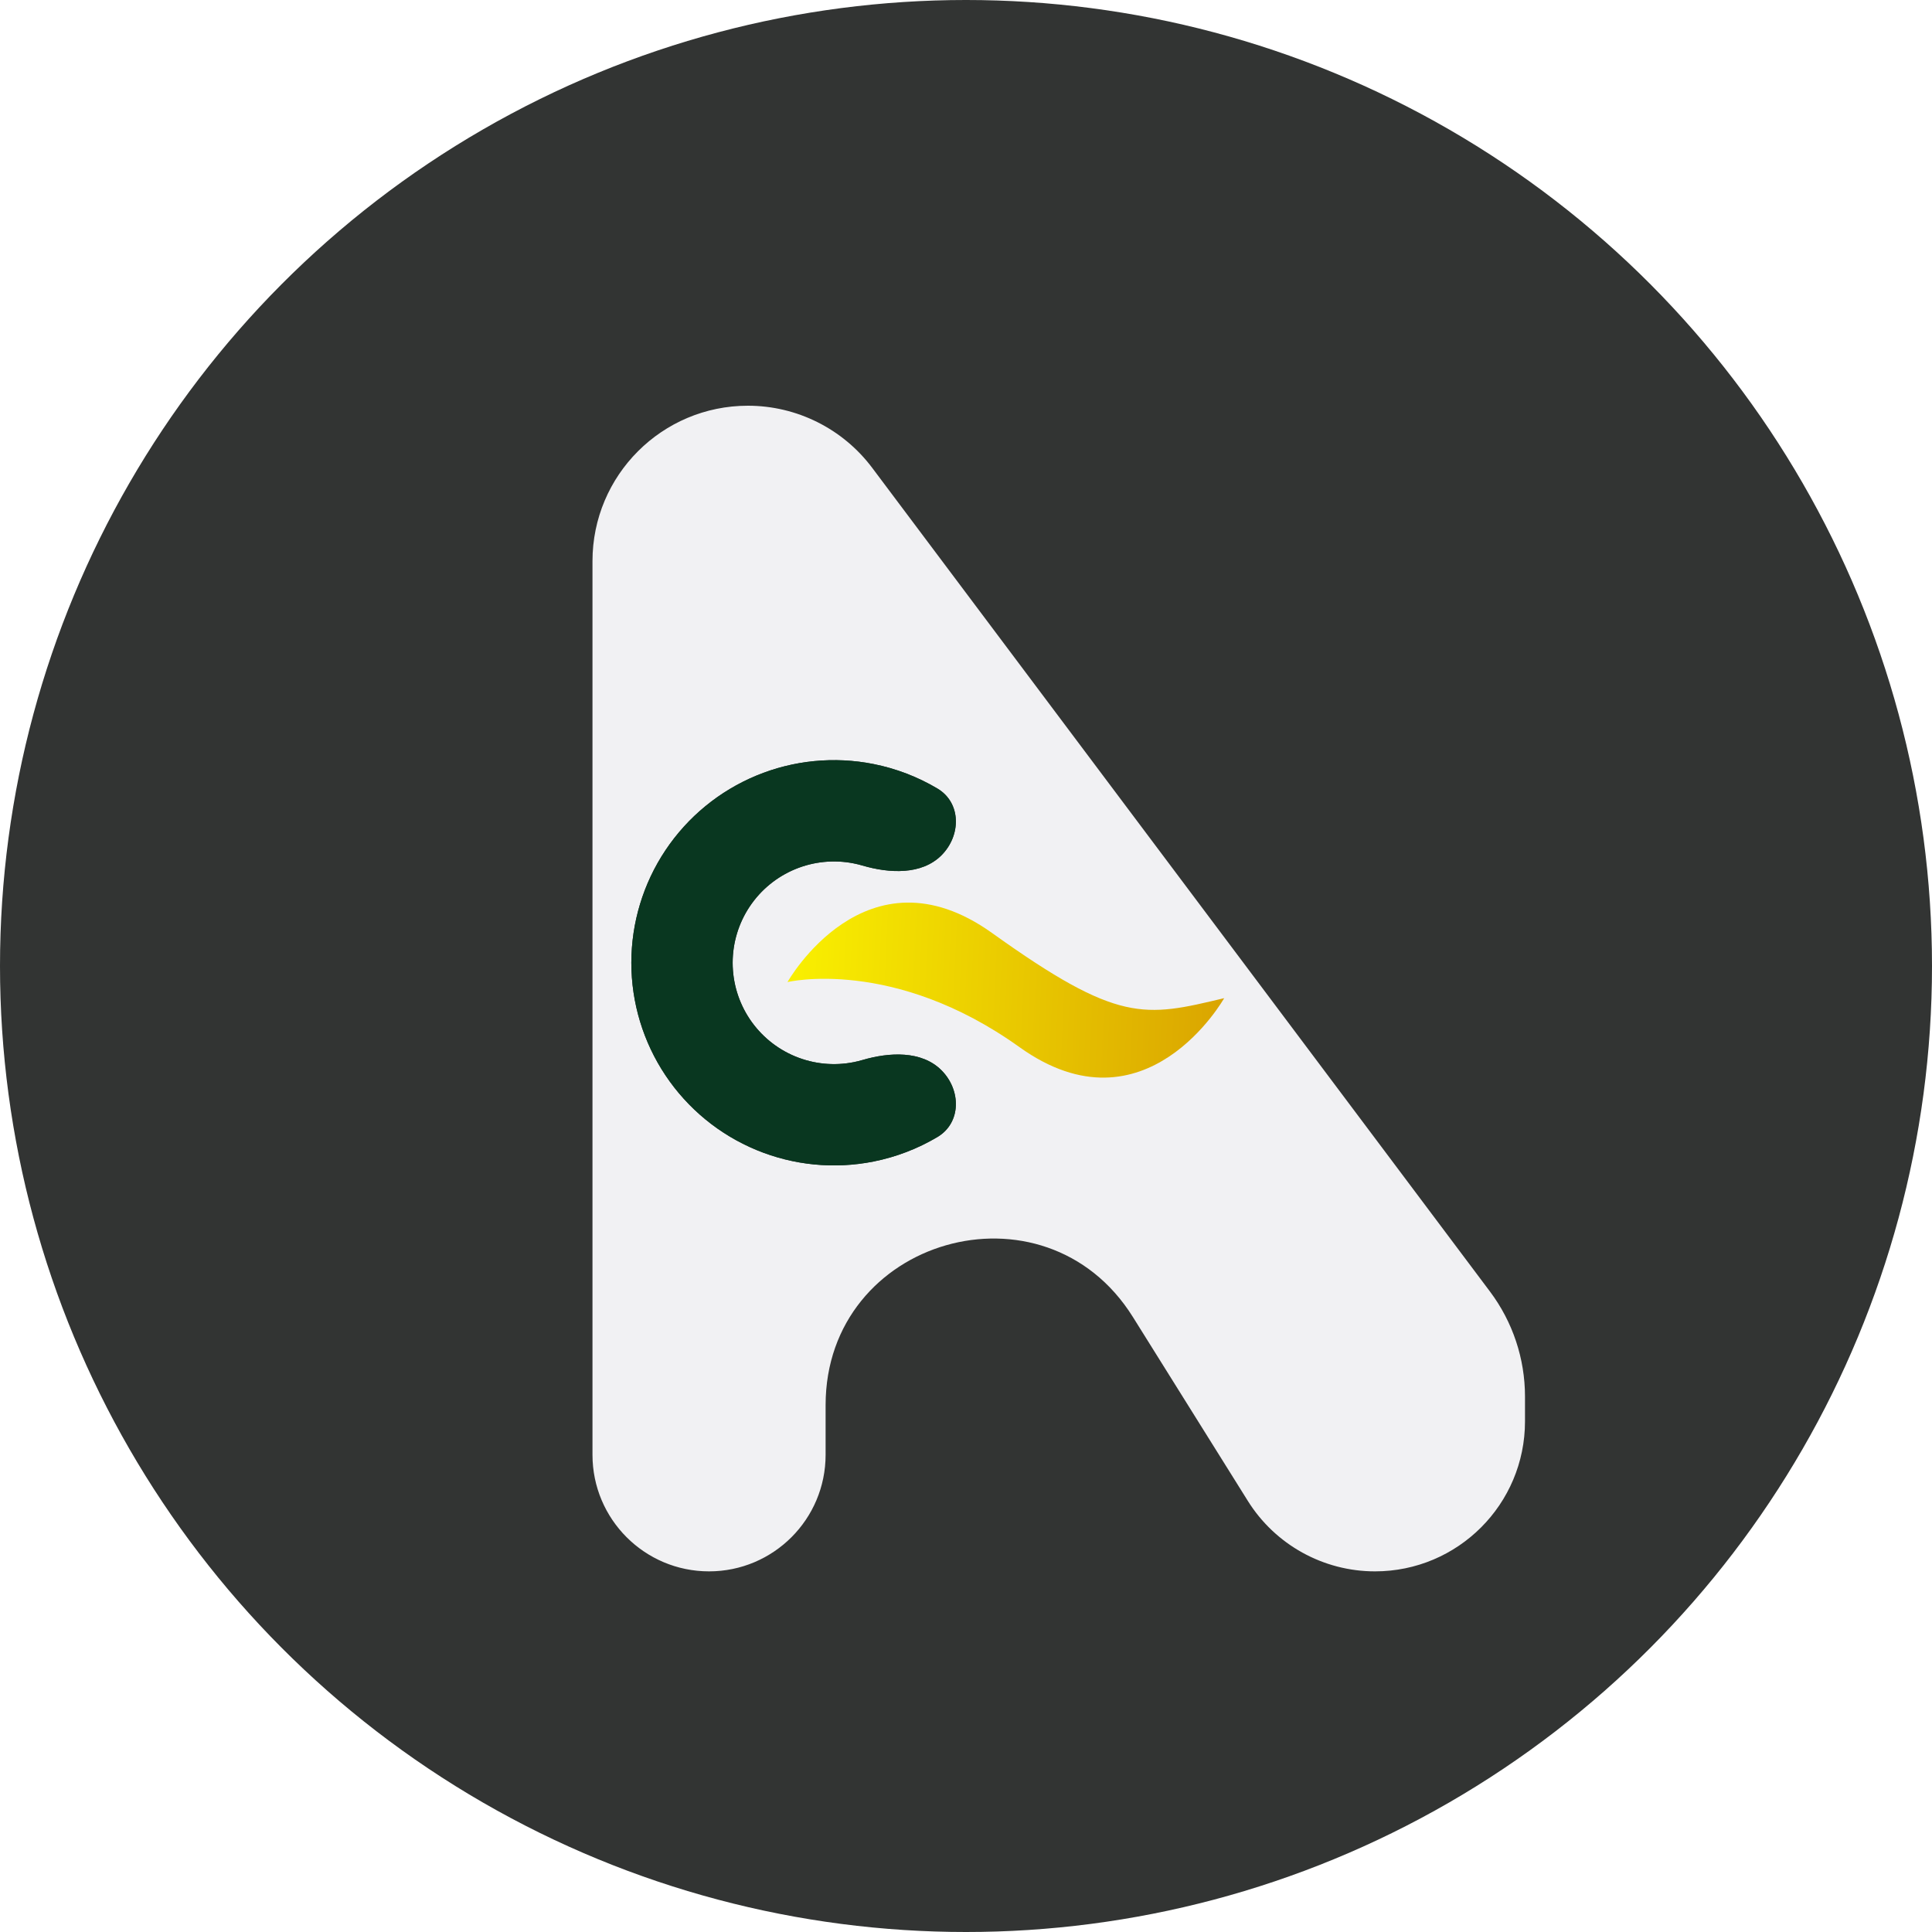 <svg width="300" height="300" viewBox="0 0 300 300" fill="none" xmlns="http://www.w3.org/2000/svg">
<circle cx="150" cy="150" r="150" fill="#323433"/>
<g filter="url(#filter0_d_4_71)">
<path d="M236.801 212.851V216.71C236.801 229.573 226.373 240.001 213.509 240.001C205.479 240.001 198.015 235.864 193.759 229.054L175.912 200.499C162.164 178.503 128.2 188.243 128.2 214.183V221.901C128.2 231.897 120.096 240.001 110.1 240.001C100.104 240.001 92 231.897 92 221.901V83.133C92 69.805 102.805 59 116.133 59C123.73 59 130.882 62.576 135.44 68.653L231.371 196.561C234.895 201.26 236.801 206.976 236.801 212.851Z" fill="#F1F1F3"/>
</g>
<g filter="url(#filter1_d_4_71)">
<path d="M122.281 148.494C122.281 148.494 134.462 126.855 154.066 140.889C173.671 154.922 177.677 153.963 190.09 150.993C190.09 150.993 177.909 172.632 158.304 158.599C138.699 144.565 122.281 148.494 122.281 148.494Z" fill="url(#paint0_linear_4_71)"/>
</g>
<g filter="url(#filter2_d_4_71)">
<path d="M146.187 128.813C149.26 125.74 149.29 120.653 145.553 118.437C142.504 116.628 139.154 115.338 135.639 114.638C129.535 113.424 123.208 114.047 117.458 116.429C111.709 118.811 106.794 122.844 103.337 128.018C99.879 133.193 98.034 139.277 98.034 145.5C98.034 151.723 99.879 157.807 103.337 162.982C106.794 168.156 111.709 172.189 117.458 174.571C123.208 176.953 129.535 177.576 135.639 176.362C139.154 175.662 142.504 174.372 145.553 172.563C149.29 170.347 149.26 165.26 146.187 162.187C143.115 159.115 138.098 159.374 133.929 160.597C133.483 160.728 133.029 160.839 132.569 160.931C129.517 161.538 126.354 161.226 123.479 160.036C120.604 158.845 118.147 156.828 116.418 154.241C114.69 151.654 113.767 148.612 113.767 145.5C113.767 142.388 114.69 139.346 116.418 136.759C118.147 134.172 120.604 132.155 123.479 130.964C126.354 129.774 129.517 129.462 132.569 130.069C133.029 130.161 133.483 130.272 133.929 130.403C138.098 131.626 143.115 131.885 146.187 128.813Z" fill="#323433"/>
<path d="M146.187 128.813C149.26 125.74 149.29 120.653 145.553 118.437C142.504 116.628 139.154 115.338 135.639 114.638C129.535 113.424 123.208 114.047 117.458 116.429C111.709 118.811 106.794 122.844 103.337 128.018C99.879 133.193 98.034 139.277 98.034 145.5C98.034 151.723 99.879 157.807 103.337 162.982C106.794 168.156 111.709 172.189 117.458 174.571C123.208 176.953 129.535 177.576 135.639 176.362C139.154 175.662 142.504 174.372 145.553 172.563C149.29 170.347 149.26 165.26 146.187 162.187C143.115 159.115 138.098 159.374 133.929 160.597C133.483 160.728 133.029 160.839 132.569 160.931C129.517 161.538 126.354 161.226 123.479 160.036C120.604 158.845 118.147 156.828 116.418 154.241C114.69 151.654 113.767 148.612 113.767 145.5C113.767 142.388 114.69 139.346 116.418 136.759C118.147 134.172 120.604 132.155 123.479 130.964C126.354 129.774 129.517 129.462 132.569 130.069C133.029 130.161 133.483 130.272 133.929 130.403C138.098 131.626 143.115 131.885 146.187 128.813Z" fill="#093720"/>
</g>
<defs>
<filter id="filter0_d_4_71" x="88" y="59" width="152.801" height="189.001" filterUnits="userSpaceOnUse" color-interpolation-filters="sRGB">
<feFlood flood-opacity="0" result="BackgroundImageFix"/>
<feColorMatrix in="SourceAlpha" type="matrix" values="0 0 0 0 0 0 0 0 0 0 0 0 0 0 0 0 0 0 127 0" result="hardAlpha"/>
<feOffset dy="4"/>
<feGaussianBlur stdDeviation="2"/>
<feComposite in2="hardAlpha" operator="out"/>
<feColorMatrix type="matrix" values="0 0 0 0 0 0 0 0 0 0 0 0 0 0 0 0 0 0 0.25 0"/>
<feBlend mode="normal" in2="BackgroundImageFix" result="effect1_dropShadow_4_71"/>
<feBlend mode="normal" in="SourceGraphic" in2="effect1_dropShadow_4_71" result="shape"/>
</filter>
<filter id="filter1_d_4_71" x="118.281" y="136.155" width="75.809" height="35.177" filterUnits="userSpaceOnUse" color-interpolation-filters="sRGB">
<feFlood flood-opacity="0" result="BackgroundImageFix"/>
<feColorMatrix in="SourceAlpha" type="matrix" values="0 0 0 0 0 0 0 0 0 0 0 0 0 0 0 0 0 0 127 0" result="hardAlpha"/>
<feOffset dy="4"/>
<feGaussianBlur stdDeviation="2"/>
<feComposite in2="hardAlpha" operator="out"/>
<feColorMatrix type="matrix" values="0 0 0 0 0 0 0 0 0 0 0 0 0 0 0 0 0 0 0.25 0"/>
<feBlend mode="normal" in2="BackgroundImageFix" result="effect1_dropShadow_4_71"/>
<feBlend mode="normal" in="SourceGraphic" in2="effect1_dropShadow_4_71" result="shape"/>
</filter>
<filter id="filter2_d_4_71" x="94.034" y="114.034" width="58.395" height="70.933" filterUnits="userSpaceOnUse" color-interpolation-filters="sRGB">
<feFlood flood-opacity="0" result="BackgroundImageFix"/>
<feColorMatrix in="SourceAlpha" type="matrix" values="0 0 0 0 0 0 0 0 0 0 0 0 0 0 0 0 0 0 127 0" result="hardAlpha"/>
<feOffset dy="4"/>
<feGaussianBlur stdDeviation="2"/>
<feComposite in2="hardAlpha" operator="out"/>
<feColorMatrix type="matrix" values="0 0 0 0 0 0 0 0 0 0 0 0 0 0 0 0 0 0 0.25 0"/>
<feBlend mode="normal" in2="BackgroundImageFix" result="effect1_dropShadow_4_71"/>
<feBlend mode="normal" in="SourceGraphic" in2="effect1_dropShadow_4_71" result="shape"/>
</filter>
<linearGradient id="paint0_linear_4_71" x1="189.972" y1="150.434" x2="123.449" y2="147.383" gradientUnits="userSpaceOnUse">
<stop stop-color="#DAA500"/>
<stop offset="1" stop-color="#F9EF00"/>
</linearGradient>
</defs>
</svg>
